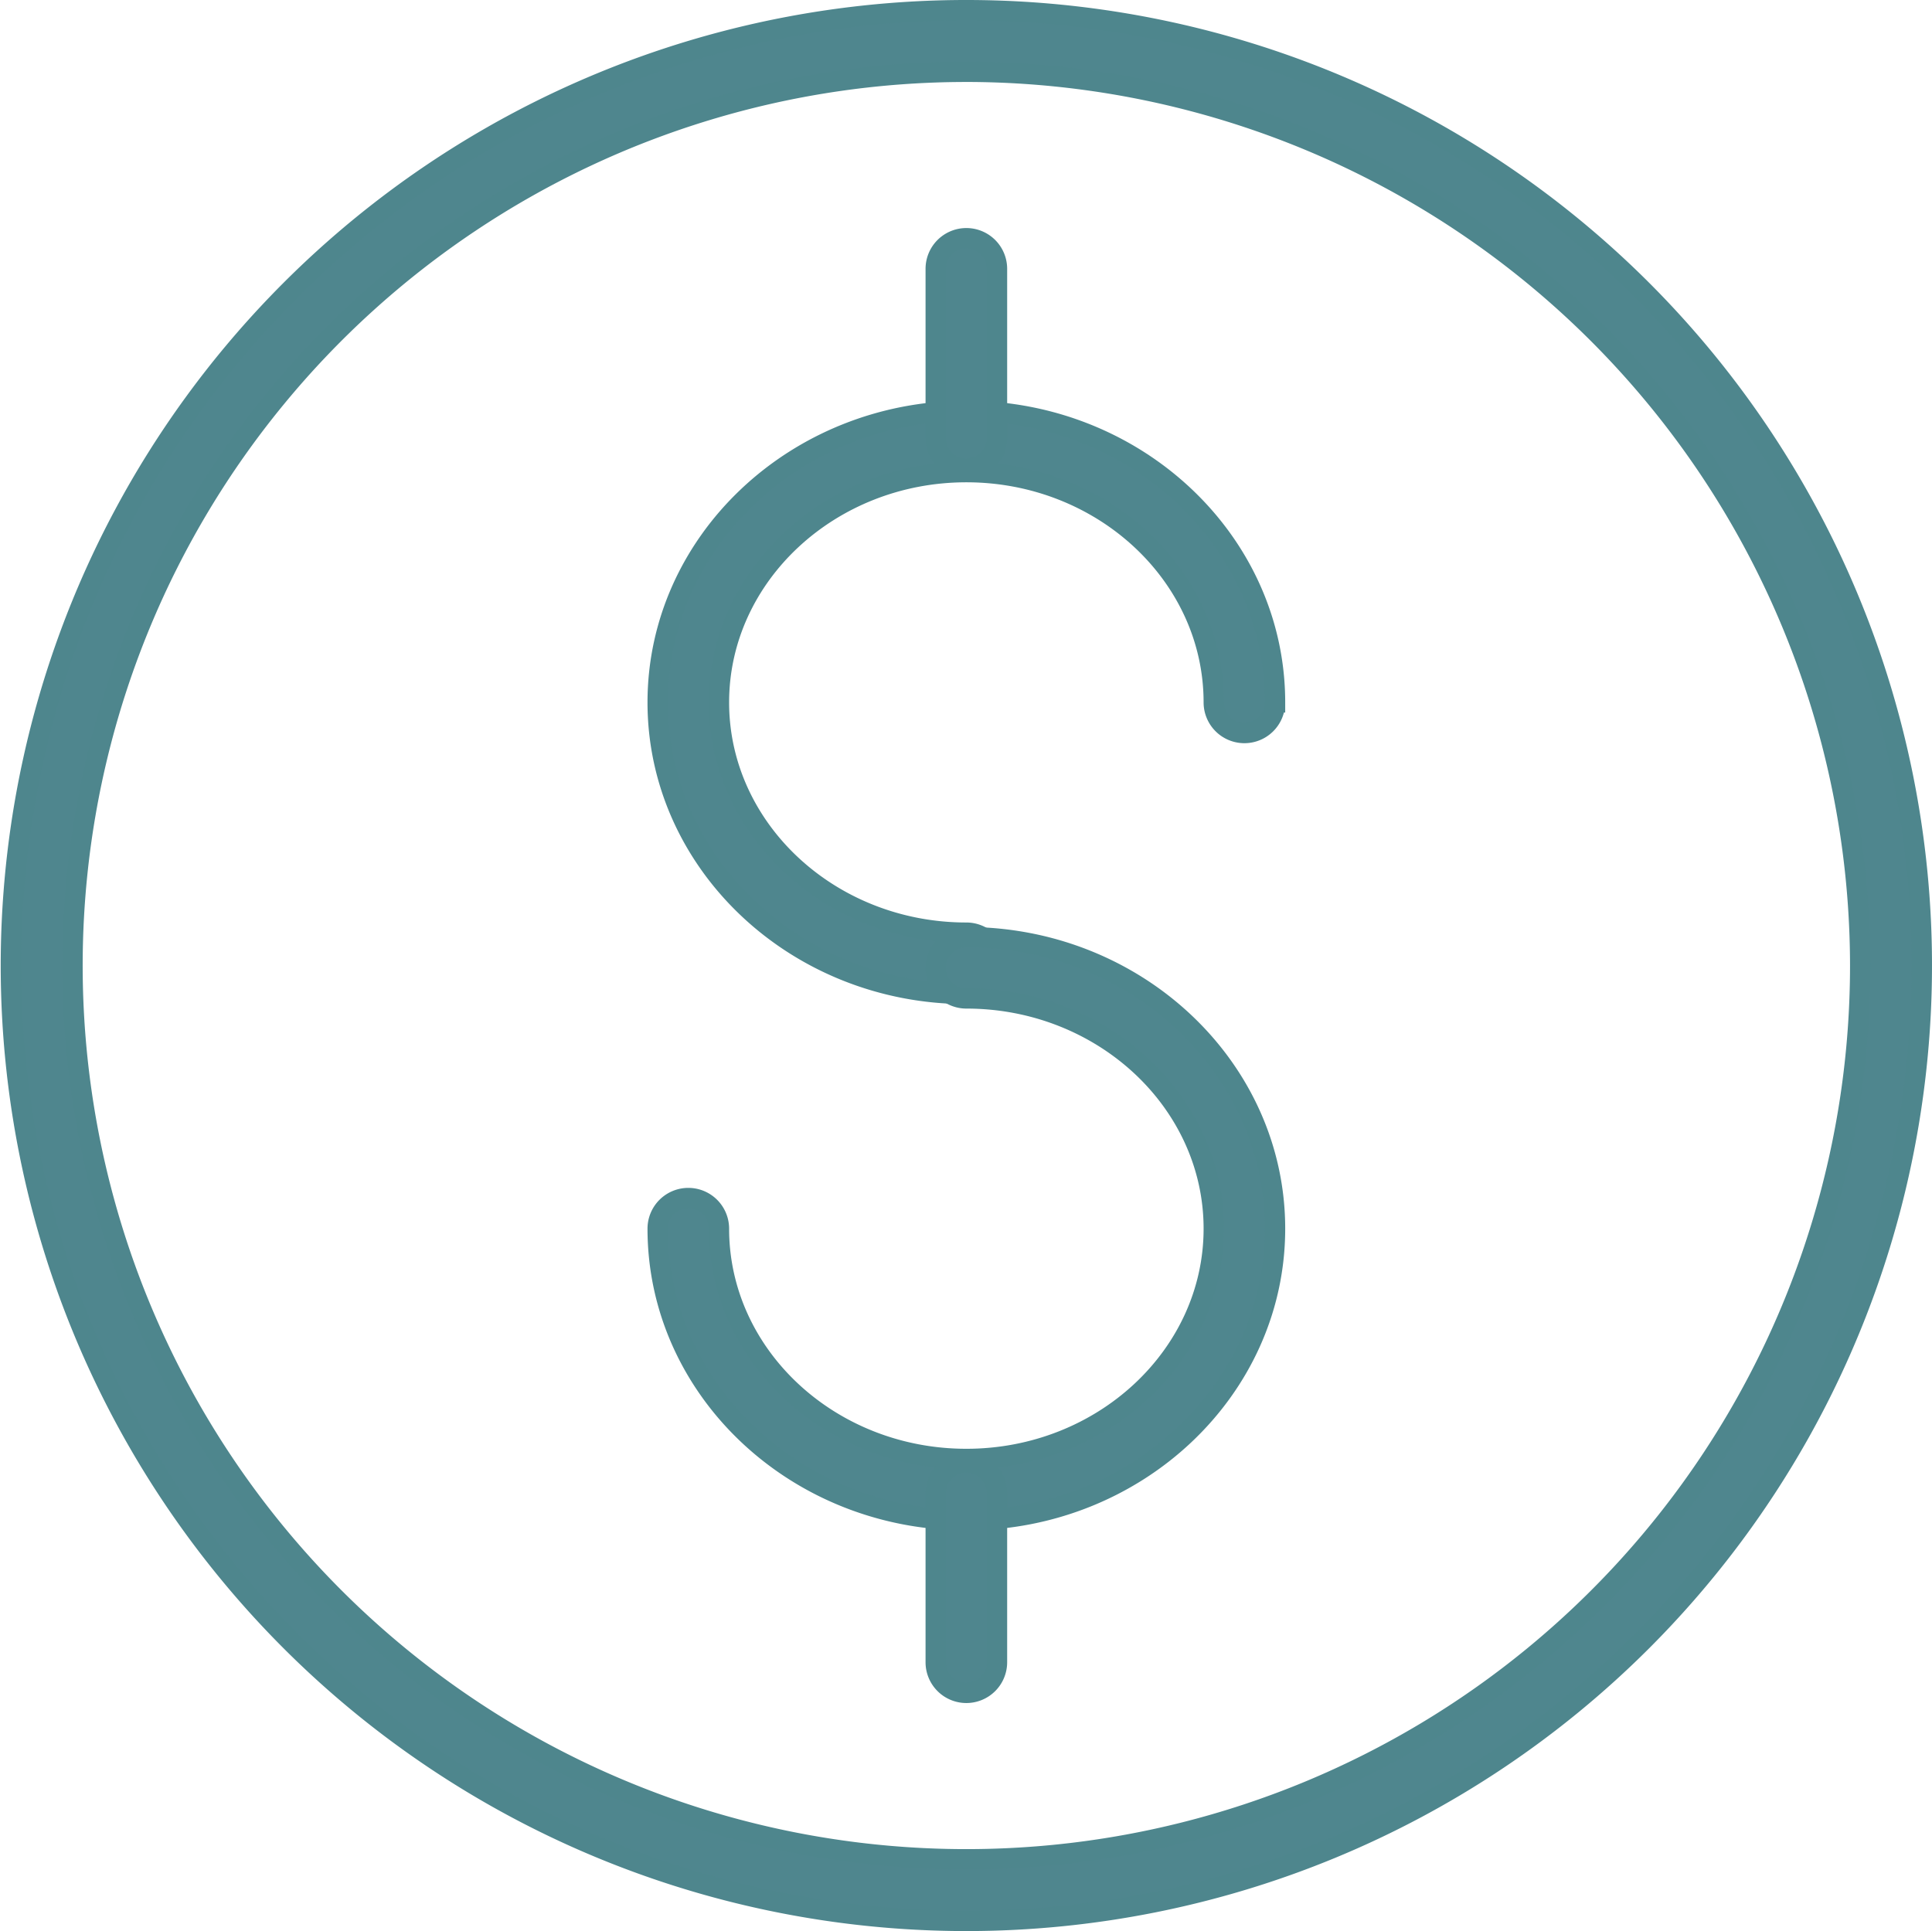 <?xml version="1.0" encoding="UTF-8"?>
<svg xmlns="http://www.w3.org/2000/svg" width="95.035" height="95" viewBox="0 0 95.035 95">
  <g id="noun-dollar-sign-5772823" transform="translate(-7.463 -7.5)">
    <path id="Path_290" data-name="Path 290" d="M190.584,140.425c-8.372,0-15.184-6.434-15.184-14.342s6.812-14.342,15.184-14.342,15.184,6.434,15.184,14.342a1.507,1.507,0,0,1-3.014,0c0-6.247-5.463-11.328-12.17-11.328s-12.17,5.087-12.17,11.328,5.46,11.328,12.17,11.328a1.507,1.507,0,1,1,0,3.014Z" transform="translate(-135.586 -84.028)" fill="#4f868e" stroke="#4e868d" stroke-width="1"></path>
    <path id="Path_291" data-name="Path 291" d="M190.584,276.685c-8.372,0-15.184-6.434-15.184-14.342a1.507,1.507,0,1,1,3.014,0c0,6.247,5.463,11.328,12.17,11.328s12.17-5.087,12.17-11.328-5.46-11.328-12.17-11.328a1.507,1.507,0,1,1,0-3.014c8.372,0,15.184,6.434,15.184,14.342S198.957,276.685,190.584,276.685Z" transform="translate(-135.586 -194.397)" fill="#4f868e" stroke="#4e868d" stroke-width="1"></path>
    <path id="Path_292" data-name="Path 292" d="M249.507,395.6A1.507,1.507,0,0,1,248,394.092v-8.325a1.507,1.507,0,1,1,3.014,0v8.325A1.507,1.507,0,0,1,249.507,395.6Z" transform="translate(-194.509 -304.818)" fill="#4f868e" stroke="#4e868d" stroke-width="1"></path>
    <path id="Path_293" data-name="Path 293" d="M249.507,78.889A1.507,1.507,0,0,1,248,77.382V69.057a1.507,1.507,0,1,1,3.014,0v8.325A1.507,1.507,0,0,1,249.507,78.889Z" transform="translate(-194.509 -48.331)" fill="#4f868e" stroke="#4e868d" stroke-width="1"></path>
    <path id="Path_294" data-name="Path 294" d="M55,102A47,47,0,1,1,88.232,88.234,47,47,0,0,1,55,102Zm0-90.967A43.968,43.968,0,1,0,98.966,55,44.016,44.016,0,0,0,55,11.032Z" transform="translate(0 0)" fill="#4f868e" stroke="#4e868d" stroke-width="1"></path>
  </g>
</svg>
